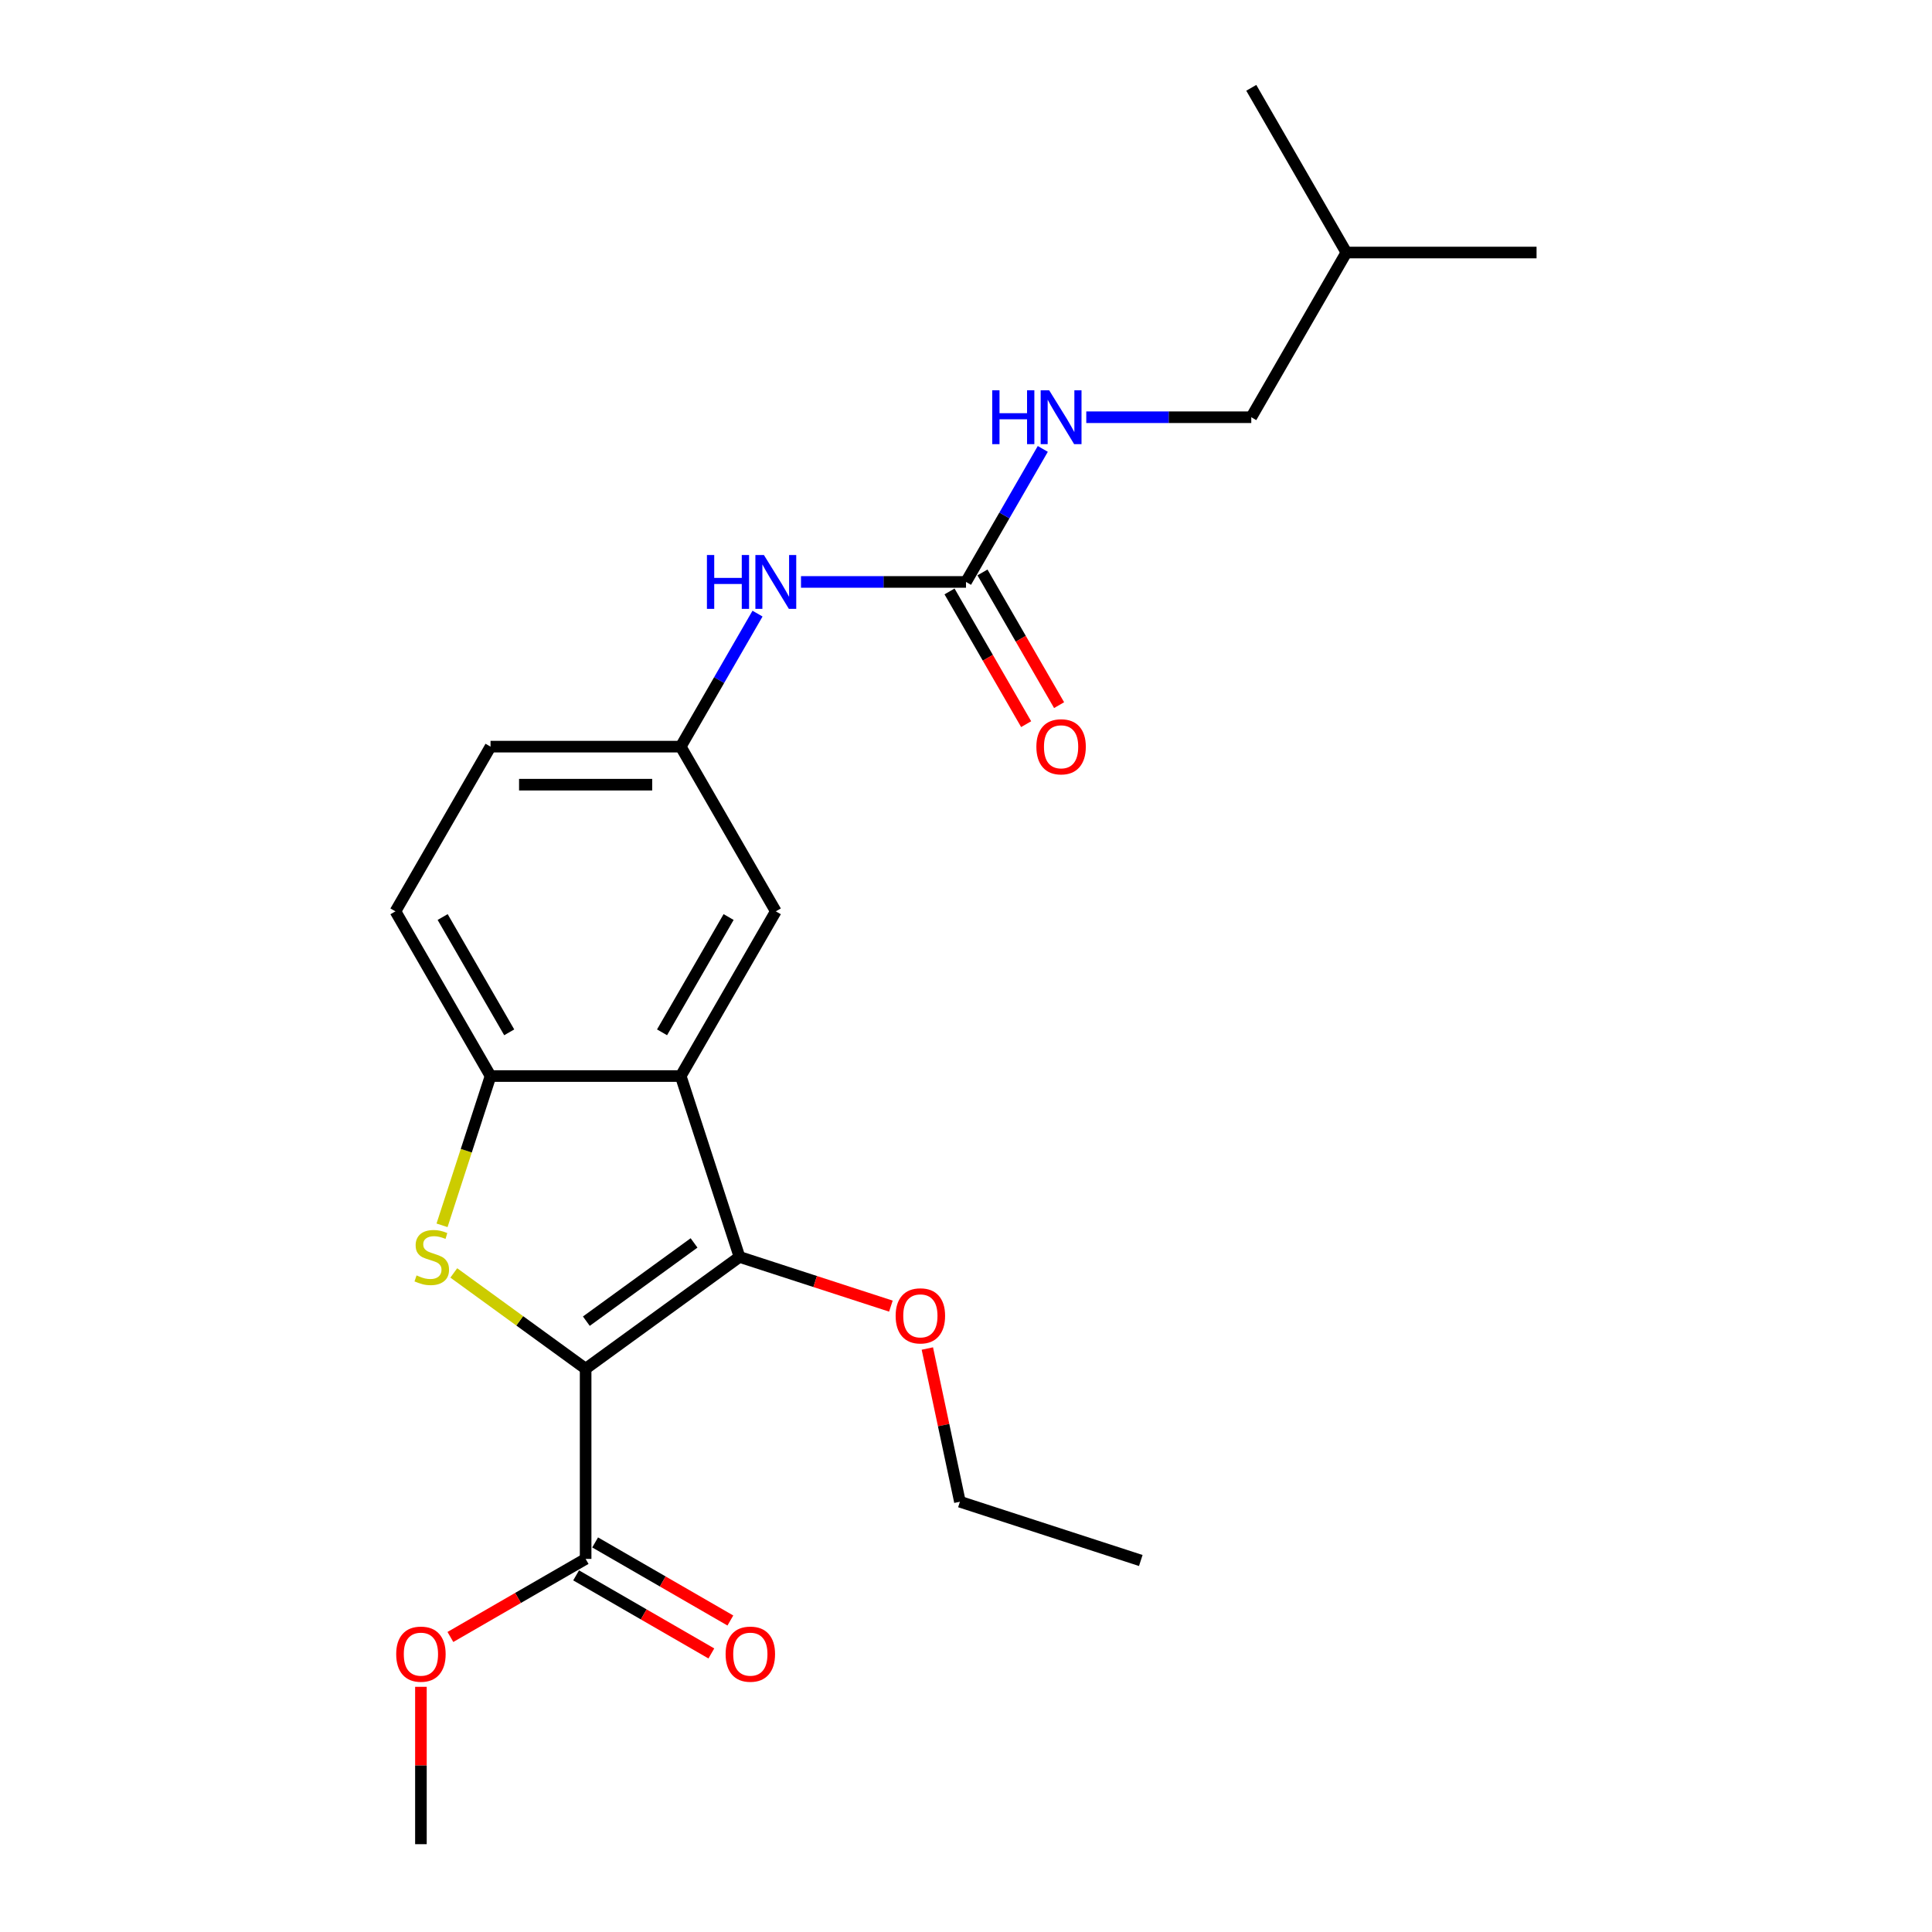 <?xml version='1.0' encoding='iso-8859-1'?>
<svg version='1.1' baseProfile='full'
              xmlns='http://www.w3.org/2000/svg'
                      xmlns:rdkit='http://www.rdkit.org/xml'
                      xmlns:xlink='http://www.w3.org/1999/xlink'
                  xml:space='preserve'
width='1000px' height='1000px' viewBox='0 0 1000 1000'>
<!-- END OF HEADER -->
<rect style='opacity:1.0;fill:#FFFFFF;stroke:none' width='1000' height='1000' x='0' y='0'> </rect>
<path class='bond-0' d='M 303.12,708.446 L 269,683.656' style='fill:none;fill-rule:evenodd;stroke:#000000;stroke-width:6px;stroke-linecap:butt;stroke-linejoin:miter;stroke-opacity:1' />
<path class='bond-0' d='M 269,683.656 L 234.88,658.867' style='fill:none;fill-rule:evenodd;stroke:#CCCC00;stroke-width:6px;stroke-linecap:butt;stroke-linejoin:miter;stroke-opacity:1' />
<path class='bond-1' d='M 303.12,708.446 L 382.76,650.585' style='fill:none;fill-rule:evenodd;stroke:#000000;stroke-width:6px;stroke-linecap:butt;stroke-linejoin:miter;stroke-opacity:1' />
<path class='bond-1' d='M 303.494,683.839 L 359.242,643.336' style='fill:none;fill-rule:evenodd;stroke:#000000;stroke-width:6px;stroke-linecap:butt;stroke-linejoin:miter;stroke-opacity:1' />
<path class='bond-4' d='M 303.12,708.446 L 303.12,806.886' style='fill:none;fill-rule:evenodd;stroke:#000000;stroke-width:6px;stroke-linecap:butt;stroke-linejoin:miter;stroke-opacity:1' />
<path class='bond-3' d='M 228.797,634.224 L 241.349,595.593' style='fill:none;fill-rule:evenodd;stroke:#CCCC00;stroke-width:6px;stroke-linecap:butt;stroke-linejoin:miter;stroke-opacity:1' />
<path class='bond-3' d='M 241.349,595.593 L 253.901,556.963' style='fill:none;fill-rule:evenodd;stroke:#000000;stroke-width:6px;stroke-linecap:butt;stroke-linejoin:miter;stroke-opacity:1' />
<path class='bond-2' d='M 382.76,650.585 L 352.34,556.963' style='fill:none;fill-rule:evenodd;stroke:#000000;stroke-width:6px;stroke-linecap:butt;stroke-linejoin:miter;stroke-opacity:1' />
<path class='bond-13' d='M 382.76,650.585 L 421.942,663.315' style='fill:none;fill-rule:evenodd;stroke:#000000;stroke-width:6px;stroke-linecap:butt;stroke-linejoin:miter;stroke-opacity:1' />
<path class='bond-13' d='M 421.942,663.315 L 461.124,676.046' style='fill:none;fill-rule:evenodd;stroke:#FF0000;stroke-width:6px;stroke-linecap:butt;stroke-linejoin:miter;stroke-opacity:1' />
<path class='bond-7' d='M 352.34,556.963 L 401.56,471.711' style='fill:none;fill-rule:evenodd;stroke:#000000;stroke-width:6px;stroke-linecap:butt;stroke-linejoin:miter;stroke-opacity:1' />
<path class='bond-7' d='M 342.673,534.331 L 377.127,474.655' style='fill:none;fill-rule:evenodd;stroke:#000000;stroke-width:6px;stroke-linecap:butt;stroke-linejoin:miter;stroke-opacity:1' />
<path class='bond-23' d='M 352.34,556.963 L 253.901,556.963' style='fill:none;fill-rule:evenodd;stroke:#000000;stroke-width:6px;stroke-linecap:butt;stroke-linejoin:miter;stroke-opacity:1' />
<path class='bond-12' d='M 253.901,556.963 L 204.681,471.711' style='fill:none;fill-rule:evenodd;stroke:#000000;stroke-width:6px;stroke-linecap:butt;stroke-linejoin:miter;stroke-opacity:1' />
<path class='bond-12' d='M 263.568,534.331 L 229.114,474.655' style='fill:none;fill-rule:evenodd;stroke:#000000;stroke-width:6px;stroke-linecap:butt;stroke-linejoin:miter;stroke-opacity:1' />
<path class='bond-11' d='M 298.198,815.411 L 333.195,835.616' style='fill:none;fill-rule:evenodd;stroke:#000000;stroke-width:6px;stroke-linecap:butt;stroke-linejoin:miter;stroke-opacity:1' />
<path class='bond-11' d='M 333.195,835.616 L 368.192,855.821' style='fill:none;fill-rule:evenodd;stroke:#FF0000;stroke-width:6px;stroke-linecap:butt;stroke-linejoin:miter;stroke-opacity:1' />
<path class='bond-11' d='M 308.042,798.361 L 343.039,818.566' style='fill:none;fill-rule:evenodd;stroke:#000000;stroke-width:6px;stroke-linecap:butt;stroke-linejoin:miter;stroke-opacity:1' />
<path class='bond-11' d='M 343.039,818.566 L 378.036,838.771' style='fill:none;fill-rule:evenodd;stroke:#FF0000;stroke-width:6px;stroke-linecap:butt;stroke-linejoin:miter;stroke-opacity:1' />
<path class='bond-14' d='M 303.12,806.886 L 268.124,827.091' style='fill:none;fill-rule:evenodd;stroke:#000000;stroke-width:6px;stroke-linecap:butt;stroke-linejoin:miter;stroke-opacity:1' />
<path class='bond-14' d='M 268.124,827.091 L 233.127,847.296' style='fill:none;fill-rule:evenodd;stroke:#FF0000;stroke-width:6px;stroke-linecap:butt;stroke-linejoin:miter;stroke-opacity:1' />
<path class='bond-5' d='M 500,301.209 L 457.297,301.209' style='fill:none;fill-rule:evenodd;stroke:#000000;stroke-width:6px;stroke-linecap:butt;stroke-linejoin:miter;stroke-opacity:1' />
<path class='bond-5' d='M 457.297,301.209 L 414.594,301.209' style='fill:none;fill-rule:evenodd;stroke:#0000FF;stroke-width:6px;stroke-linecap:butt;stroke-linejoin:miter;stroke-opacity:1' />
<path class='bond-8' d='M 500,301.209 L 519.876,266.783' style='fill:none;fill-rule:evenodd;stroke:#000000;stroke-width:6px;stroke-linecap:butt;stroke-linejoin:miter;stroke-opacity:1' />
<path class='bond-8' d='M 519.876,266.783 L 539.751,232.357' style='fill:none;fill-rule:evenodd;stroke:#0000FF;stroke-width:6px;stroke-linecap:butt;stroke-linejoin:miter;stroke-opacity:1' />
<path class='bond-10' d='M 491.475,306.131 L 511.305,340.478' style='fill:none;fill-rule:evenodd;stroke:#000000;stroke-width:6px;stroke-linecap:butt;stroke-linejoin:miter;stroke-opacity:1' />
<path class='bond-10' d='M 511.305,340.478 L 531.135,374.824' style='fill:none;fill-rule:evenodd;stroke:#FF0000;stroke-width:6px;stroke-linecap:butt;stroke-linejoin:miter;stroke-opacity:1' />
<path class='bond-10' d='M 508.525,296.287 L 528.355,330.634' style='fill:none;fill-rule:evenodd;stroke:#000000;stroke-width:6px;stroke-linecap:butt;stroke-linejoin:miter;stroke-opacity:1' />
<path class='bond-10' d='M 528.355,330.634 L 548.186,364.98' style='fill:none;fill-rule:evenodd;stroke:#FF0000;stroke-width:6px;stroke-linecap:butt;stroke-linejoin:miter;stroke-opacity:1' />
<path class='bond-6' d='M 392.092,317.609 L 372.216,352.034' style='fill:none;fill-rule:evenodd;stroke:#0000FF;stroke-width:6px;stroke-linecap:butt;stroke-linejoin:miter;stroke-opacity:1' />
<path class='bond-6' d='M 372.216,352.034 L 352.34,386.46' style='fill:none;fill-rule:evenodd;stroke:#000000;stroke-width:6px;stroke-linecap:butt;stroke-linejoin:miter;stroke-opacity:1' />
<path class='bond-9' d='M 401.56,471.711 L 352.34,386.46' style='fill:none;fill-rule:evenodd;stroke:#000000;stroke-width:6px;stroke-linecap:butt;stroke-linejoin:miter;stroke-opacity:1' />
<path class='bond-16' d='M 562.253,215.957 L 604.957,215.957' style='fill:none;fill-rule:evenodd;stroke:#0000FF;stroke-width:6px;stroke-linecap:butt;stroke-linejoin:miter;stroke-opacity:1' />
<path class='bond-16' d='M 604.957,215.957 L 647.66,215.957' style='fill:none;fill-rule:evenodd;stroke:#000000;stroke-width:6px;stroke-linecap:butt;stroke-linejoin:miter;stroke-opacity:1' />
<path class='bond-24' d='M 352.34,386.46 L 253.901,386.46' style='fill:none;fill-rule:evenodd;stroke:#000000;stroke-width:6px;stroke-linecap:butt;stroke-linejoin:miter;stroke-opacity:1' />
<path class='bond-24' d='M 337.574,406.148 L 268.666,406.148' style='fill:none;fill-rule:evenodd;stroke:#000000;stroke-width:6px;stroke-linecap:butt;stroke-linejoin:miter;stroke-opacity:1' />
<path class='bond-15' d='M 204.681,471.711 L 253.901,386.46' style='fill:none;fill-rule:evenodd;stroke:#000000;stroke-width:6px;stroke-linecap:butt;stroke-linejoin:miter;stroke-opacity:1' />
<path class='bond-18' d='M 479.993,697.995 L 488.421,737.644' style='fill:none;fill-rule:evenodd;stroke:#FF0000;stroke-width:6px;stroke-linecap:butt;stroke-linejoin:miter;stroke-opacity:1' />
<path class='bond-18' d='M 488.421,737.644 L 496.848,777.293' style='fill:none;fill-rule:evenodd;stroke:#000000;stroke-width:6px;stroke-linecap:butt;stroke-linejoin:miter;stroke-opacity:1' />
<path class='bond-19' d='M 217.869,873.096 L 217.869,913.821' style='fill:none;fill-rule:evenodd;stroke:#FF0000;stroke-width:6px;stroke-linecap:butt;stroke-linejoin:miter;stroke-opacity:1' />
<path class='bond-19' d='M 217.869,913.821 L 217.869,954.545' style='fill:none;fill-rule:evenodd;stroke:#000000;stroke-width:6px;stroke-linecap:butt;stroke-linejoin:miter;stroke-opacity:1' />
<path class='bond-17' d='M 647.66,215.957 L 696.88,130.706' style='fill:none;fill-rule:evenodd;stroke:#000000;stroke-width:6px;stroke-linecap:butt;stroke-linejoin:miter;stroke-opacity:1' />
<path class='bond-20' d='M 696.88,130.706 L 795.319,130.706' style='fill:none;fill-rule:evenodd;stroke:#000000;stroke-width:6px;stroke-linecap:butt;stroke-linejoin:miter;stroke-opacity:1' />
<path class='bond-21' d='M 696.88,130.706 L 647.66,45.455' style='fill:none;fill-rule:evenodd;stroke:#000000;stroke-width:6px;stroke-linecap:butt;stroke-linejoin:miter;stroke-opacity:1' />
<path class='bond-22' d='M 496.848,777.293 L 590.47,807.712' style='fill:none;fill-rule:evenodd;stroke:#000000;stroke-width:6px;stroke-linecap:butt;stroke-linejoin:miter;stroke-opacity:1' />
<path  class='atom-1' d='M 215.606 660.153
Q 215.921 660.271, 217.22 660.822
Q 218.52 661.374, 219.937 661.728
Q 221.394 662.043, 222.812 662.043
Q 225.45 662.043, 226.985 660.783
Q 228.521 659.483, 228.521 657.239
Q 228.521 655.703, 227.734 654.758
Q 226.985 653.813, 225.804 653.301
Q 224.623 652.79, 222.654 652.199
Q 220.173 651.451, 218.677 650.742
Q 217.22 650.033, 216.157 648.537
Q 215.133 647.041, 215.133 644.521
Q 215.133 641.016, 217.496 638.85
Q 219.898 636.685, 224.623 636.685
Q 227.852 636.685, 231.514 638.22
L 230.608 641.252
Q 227.261 639.874, 224.741 639.874
Q 222.024 639.874, 220.528 641.016
Q 219.031 642.119, 219.071 644.048
Q 219.071 645.544, 219.819 646.45
Q 220.607 647.356, 221.709 647.868
Q 222.851 648.379, 224.741 648.97
Q 227.261 649.758, 228.757 650.545
Q 230.254 651.333, 231.317 652.947
Q 232.419 654.522, 232.419 657.239
Q 232.419 661.098, 229.82 663.185
Q 227.261 665.232, 222.969 665.232
Q 220.488 665.232, 218.598 664.681
Q 216.748 664.169, 214.543 663.264
L 215.606 660.153
' fill='#CCCC00'/>
<path  class='atom-7' d='M 365.905 287.27
L 369.685 287.27
L 369.685 299.122
L 383.939 299.122
L 383.939 287.27
L 387.72 287.27
L 387.72 315.148
L 383.939 315.148
L 383.939 302.272
L 369.685 302.272
L 369.685 315.148
L 365.905 315.148
L 365.905 287.27
' fill='#0000FF'/>
<path  class='atom-7' d='M 395.398 287.27
L 404.533 302.036
Q 405.439 303.492, 406.896 306.131
Q 408.353 308.769, 408.431 308.926
L 408.431 287.27
L 412.133 287.27
L 412.133 315.148
L 408.313 315.148
L 398.509 299.004
Q 397.367 297.114, 396.146 294.948
Q 394.965 292.782, 394.61 292.113
L 394.61 315.148
L 390.988 315.148
L 390.988 287.27
L 395.398 287.27
' fill='#0000FF'/>
<path  class='atom-9' d='M 513.565 202.018
L 517.345 202.018
L 517.345 213.87
L 531.599 213.87
L 531.599 202.018
L 535.379 202.018
L 535.379 229.896
L 531.599 229.896
L 531.599 217.02
L 517.345 217.02
L 517.345 229.896
L 513.565 229.896
L 513.565 202.018
' fill='#0000FF'/>
<path  class='atom-9' d='M 543.058 202.018
L 552.193 216.784
Q 553.098 218.241, 554.555 220.879
Q 556.012 223.517, 556.091 223.675
L 556.091 202.018
L 559.792 202.018
L 559.792 229.896
L 555.973 229.896
L 546.168 213.752
Q 545.026 211.862, 543.806 209.696
Q 542.624 207.531, 542.27 206.861
L 542.27 229.896
L 538.647 229.896
L 538.647 202.018
L 543.058 202.018
' fill='#0000FF'/>
<path  class='atom-11' d='M 536.423 386.539
Q 536.423 379.845, 539.73 376.104
Q 543.038 372.363, 549.22 372.363
Q 555.402 372.363, 558.709 376.104
Q 562.017 379.845, 562.017 386.539
Q 562.017 393.311, 558.67 397.17
Q 555.323 400.99, 549.22 400.99
Q 543.077 400.99, 539.73 397.17
Q 536.423 393.351, 536.423 386.539
M 549.22 397.84
Q 553.472 397.84, 555.756 395.005
Q 558.079 392.13, 558.079 386.539
Q 558.079 381.065, 555.756 378.309
Q 553.472 375.513, 549.22 375.513
Q 544.967 375.513, 542.644 378.27
Q 540.36 381.026, 540.36 386.539
Q 540.36 392.169, 542.644 395.005
Q 544.967 397.84, 549.22 397.84
' fill='#FF0000'/>
<path  class='atom-12' d='M 375.575 856.184
Q 375.575 849.491, 378.882 845.75
Q 382.19 842.009, 388.372 842.009
Q 394.554 842.009, 397.861 845.75
Q 401.169 849.491, 401.169 856.184
Q 401.169 862.957, 397.822 866.816
Q 394.475 870.635, 388.372 870.635
Q 382.229 870.635, 378.882 866.816
Q 375.575 862.996, 375.575 856.184
M 388.372 867.485
Q 392.624 867.485, 394.908 864.65
Q 397.231 861.776, 397.231 856.184
Q 397.231 850.711, 394.908 847.955
Q 392.624 845.159, 388.372 845.159
Q 384.119 845.159, 381.796 847.915
Q 379.512 850.672, 379.512 856.184
Q 379.512 861.815, 381.796 864.65
Q 384.119 867.485, 388.372 867.485
' fill='#FF0000'/>
<path  class='atom-14' d='M 463.585 681.083
Q 463.585 674.389, 466.892 670.648
Q 470.2 666.908, 476.382 666.908
Q 482.564 666.908, 485.871 670.648
Q 489.179 674.389, 489.179 681.083
Q 489.179 687.855, 485.832 691.714
Q 482.485 695.534, 476.382 695.534
Q 470.239 695.534, 466.892 691.714
Q 463.585 687.895, 463.585 681.083
M 476.382 692.384
Q 480.634 692.384, 482.918 689.549
Q 485.241 686.674, 485.241 681.083
Q 485.241 675.61, 482.918 672.853
Q 480.634 670.058, 476.382 670.058
Q 472.129 670.058, 469.806 672.814
Q 467.522 675.57, 467.522 681.083
Q 467.522 686.714, 469.806 689.549
Q 472.129 692.384, 476.382 692.384
' fill='#FF0000'/>
<path  class='atom-15' d='M 205.072 856.184
Q 205.072 849.491, 208.379 845.75
Q 211.687 842.009, 217.869 842.009
Q 224.051 842.009, 227.359 845.75
Q 230.666 849.491, 230.666 856.184
Q 230.666 862.957, 227.319 866.816
Q 223.972 870.635, 217.869 870.635
Q 211.726 870.635, 208.379 866.816
Q 205.072 862.996, 205.072 856.184
M 217.869 867.485
Q 222.122 867.485, 224.405 864.65
Q 226.729 861.776, 226.729 856.184
Q 226.729 850.711, 224.405 847.955
Q 222.122 845.159, 217.869 845.159
Q 213.616 845.159, 211.293 847.915
Q 209.009 850.672, 209.009 856.184
Q 209.009 861.815, 211.293 864.65
Q 213.616 867.485, 217.869 867.485
' fill='#FF0000'/>
</svg>
